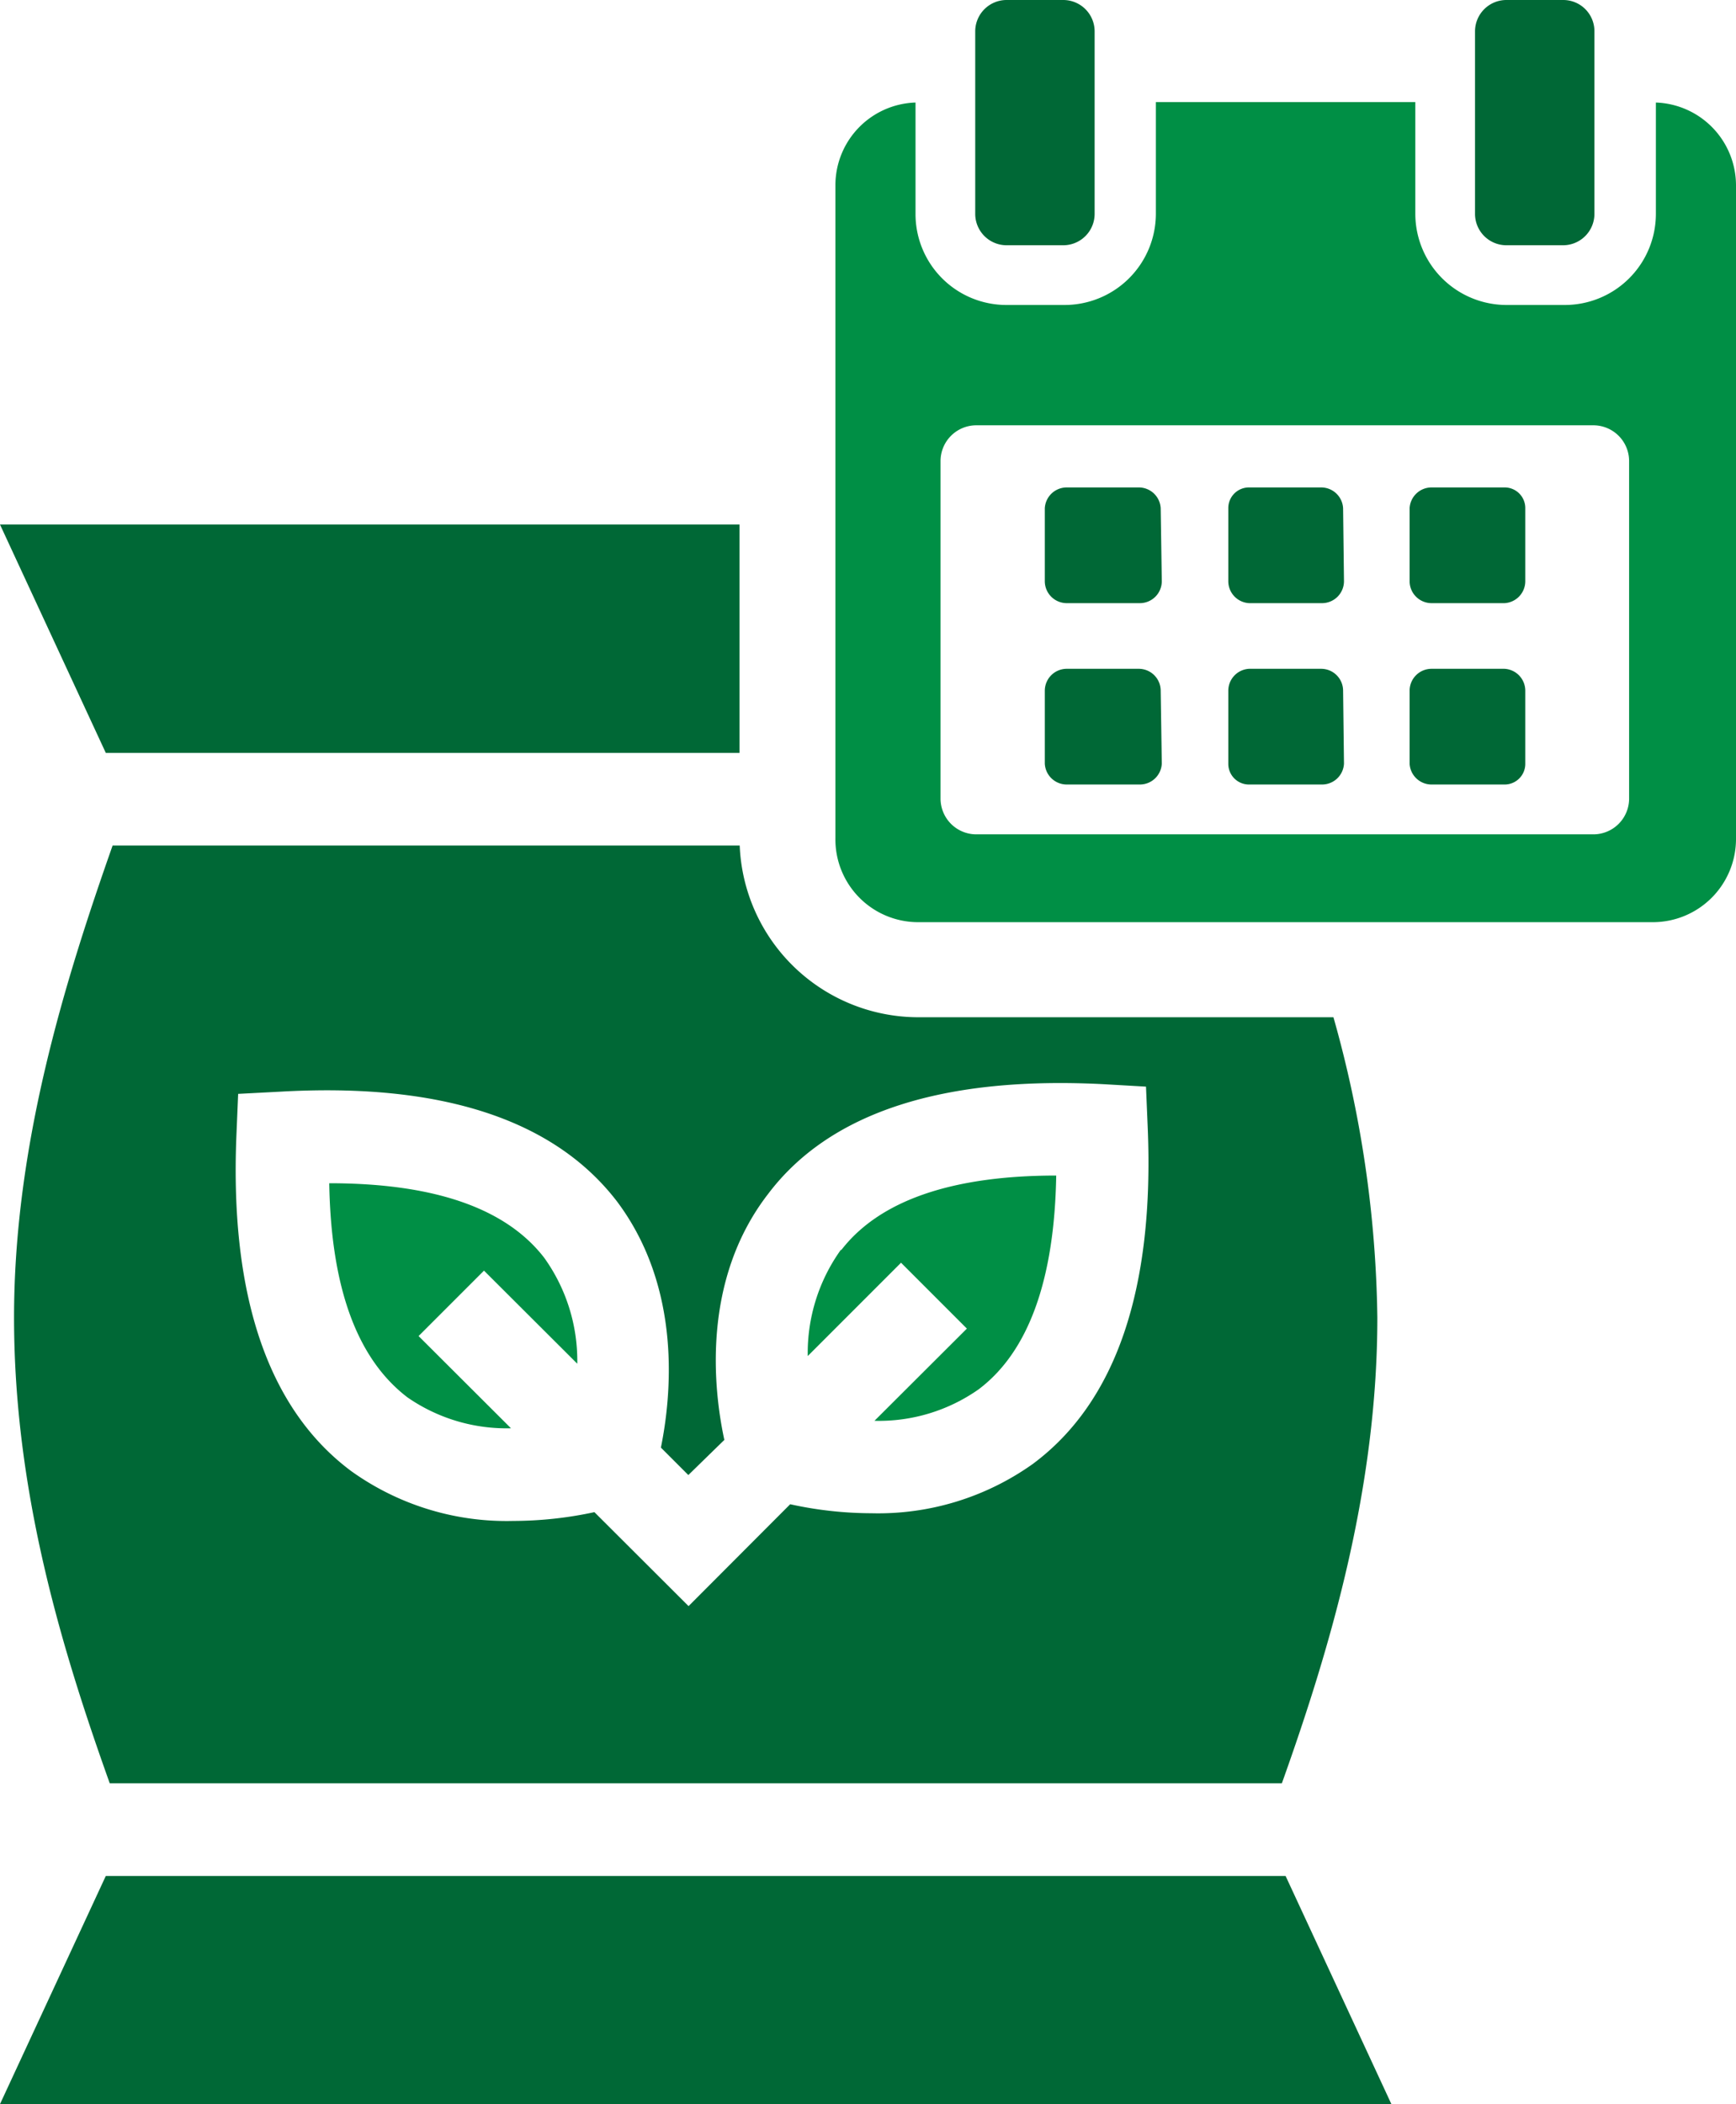 <svg id="Capa_1" data-name="Capa 1" xmlns="http://www.w3.org/2000/svg" viewBox="0 0 79.09 95.83"><defs><style>.cls-1{fill:#008f45;}.cls-2{fill:#006836;}</style></defs><title>icon</title><path class="cls-1" d="M22.05,57.87l4.25,4.24a8.05,8.05,0,0,0-1.51-4.83c-1.74-2.25-5-3.39-9.79-3.39.08,4.77,1.27,8,3.56,9.75a7.93,7.93,0,0,0,4.72,1.41l-4.21-4.2Zm0,0"/><path class="cls-1" d="M38.31,56.92a8.06,8.06,0,0,0-1.51,4.84l4.25-4.25,3,3-4.21,4.2a7.9,7.9,0,0,0,4.74-1.43c2.28-1.71,3.46-5,3.54-9.74-4.76,0-8.05,1.14-9.79,3.39Zm0,0"/><path class="cls-2" d="M52.88,23.15a1,1,0,0,0-1-.95H48.6a1,1,0,0,0-1,.95v3.32a1,1,0,0,0,1,1h3.33a1,1,0,0,0,1-1Zm0,0"/><path class="cls-2" d="M61.19,23.15a1,1,0,0,0-1-.95H56.91a.94.94,0,0,0-.95.95v3.32a1,1,0,0,0,.95,1h3.32a1,1,0,0,0,1-1Zm0,0"/><path class="cls-2" d="M69.49,23.15a.94.94,0,0,0-.95-.95H65.22a1,1,0,0,0-1,.95v3.32a1,1,0,0,0,1,1h3.32a1,1,0,0,0,.95-1Zm0,0"/><path class="cls-2" d="M52.88,31.46a1,1,0,0,0-1-1H48.6a1,1,0,0,0-1,1v3.32a1,1,0,0,0,1,.95h3.33a1,1,0,0,0,1-.95Zm0,0"/><path class="cls-2" d="M61.19,31.46a1,1,0,0,0-1-1H56.91a1,1,0,0,0-.95,1v3.32a.94.94,0,0,0,.95.95h3.32a1,1,0,0,0,1-.95Zm0,0"/><path class="cls-2" d="M69.49,31.46a1,1,0,0,0-.95-1H65.22a1,1,0,0,0-1,1v3.32a1,1,0,0,0,1,.95h3.32a.94.94,0,0,0,.95-.95Zm0,0"/><path class="cls-1" d="M75.44,4.67V9.75a4.15,4.15,0,0,1-4.16,4.14H68.66a4.16,4.16,0,0,1-4.18-4.14V4.65H52.66v5.1a4.16,4.16,0,0,1-4.17,4.14H45.86a4.14,4.14,0,0,1-4.15-4.14V4.67a3.77,3.77,0,0,0-3.65,3.76V38.18A3.77,3.77,0,0,0,41.82,42H75.33a3.79,3.79,0,0,0,3.76-3.78V8.43a3.78,3.78,0,0,0-3.65-3.76ZM74.22,36.33A1.63,1.63,0,0,1,72.59,38H44.48a1.63,1.63,0,0,1-1.63-1.62V21a1.63,1.63,0,0,1,1.63-1.63H72.59A1.63,1.63,0,0,1,74.22,21Zm0,0"/><path class="cls-2" d="M45.85,11.17h2.6a1.43,1.43,0,0,0,1.42-1.42V1.42A1.43,1.43,0,0,0,48.45,0h-2.6a1.43,1.43,0,0,0-1.42,1.42V9.75a1.43,1.43,0,0,0,1.42,1.42Zm0,0"/><path class="cls-2" d="M68.63,11.17h2.59a1.43,1.43,0,0,0,1.42-1.42V1.42A1.42,1.42,0,0,0,71.22,0H68.63A1.43,1.43,0,0,0,67.2,1.42V9.75a1.43,1.43,0,0,0,1.43,1.42Zm0,0"/><path class="cls-2" d="M33.7,38.51H5.13C2.93,44.76.64,52.16.64,60S2.74,74.9,5,81.22H58.4c2.26-6.32,4.35-13.5,4.35-21.21a52.5,52.5,0,0,0-2-13.68H41.82A8.15,8.15,0,0,1,33.7,38.51ZM50.3,49.38l1.91.11.08,1.9c.3,7.33-1.45,12.47-5.23,15.28a12.15,12.15,0,0,1-7.36,2.25A17.39,17.39,0,0,1,36,68.51l-4.63,4.64-4.29-4.28a17.64,17.64,0,0,1-3.69.4A12.15,12.15,0,0,1,16,67c-3.77-2.81-5.53-7.95-5.23-15.27l.08-1.91,1.91-.1c7.32-.42,12.48,1.26,15.35,5,3,4,2.46,8.94,2,11.21l1.25,1.25L33,65.58c-.49-2.27-1.06-7.26,2-11.21C37.82,50.64,43,49,50.3,49.38Z"/><polygon class="cls-2" points="4.82 85.44 0 95.83 63.39 95.83 58.57 85.44 4.82 85.44"/><polygon class="cls-2" points="33.69 34.29 33.69 23.89 0 23.89 4.82 34.29 33.69 34.29"/></svg>